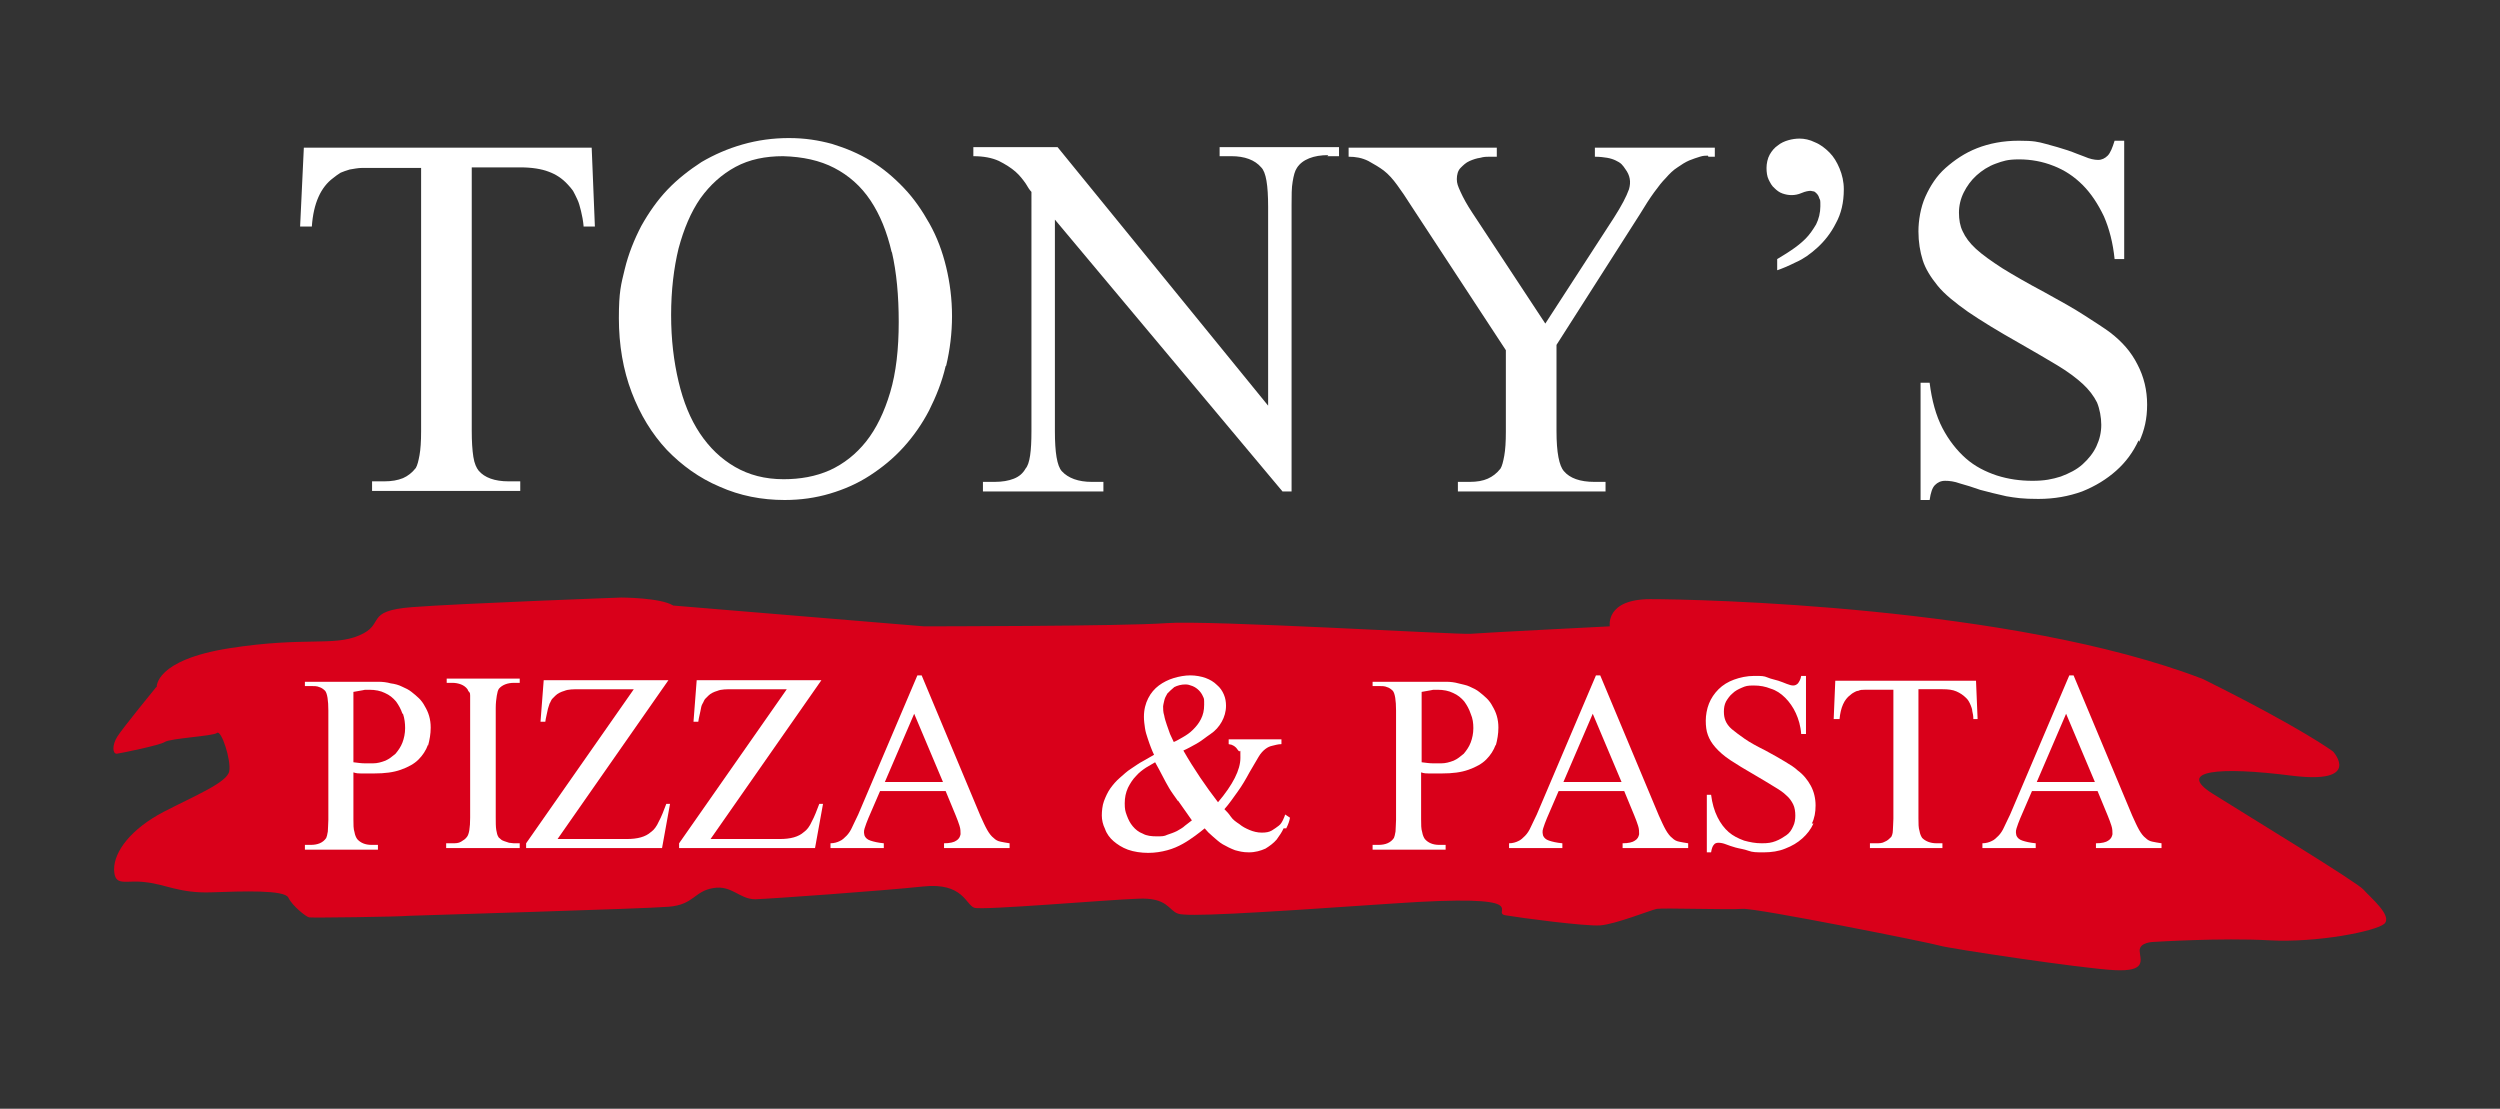 <?xml version="1.0" encoding="utf-8"?>
<!-- Generator: Adobe Illustrator 25.4.1, SVG Export Plug-In . SVG Version: 6.00 Build 0)  -->
<svg version="1.1" id="Layer_1" xmlns="http://www.w3.org/2000/svg" xmlns:xlink="http://www.w3.org/1999/xlink" x="0px" y="0px"
	 viewBox="0 0 469 208" style="enable-background:new 0 0 469 208;" xml:space="preserve">
<rect x="0" y="0" width="469" height="208" fill="#333333" stroke="none"/>
<style type="text/css">
	.st0{fill:#D9001A;}
	.st1{fill:#FFFFFF;}
</style>
<g>
	<path class="st0" d="M29.4,128.9c0,0-0.4-5.1,13.7-7.3c14.1-2.2,19.4-0.3,24.3-2.4c5-2.1,0.8-4.6,9.9-5.3
		c9.1-0.7,39.2-1.8,39.2-1.8s7.4,0,9.8,1.5l47,3.9c0,0,37.6,0,45.5-0.6s54.9,2.2,57.1,2c2.3-0.2,26.1-1.4,26.1-1.4s-0.9-5.1,7.6-5.1
		s67.9,1.2,103.7,15c18.9,9.4,24.4,13.6,24.4,13.6s5.6,6.2-7.9,4.5c-13.4-1.7-21.7-1-14.7,3.4s27.1,16.6,28.3,18
		c1.2,1.4,5.5,4.9,3.9,6.4c-1.6,1.4-12.6,3.6-21.6,3.1s-21.6,0.3-21.6,0.3s-2.8,0-2.7,1.7c0.1,1.7,1.4,3.9-4.7,3.6
		s-31.3-4.1-32.8-4.6c-1.6-0.5-34.5-7.1-37-6.9s-14.8-0.2-16.1,0c-1.3,0.3-7.8,2.9-10.6,3.1c-2.8,0.2-14.9-1.4-17.8-1.9
		s6.5-4.1-21.1-2.2s-38.6,2.5-40.3,1.9c-1.8-0.6-1.9-3.1-7.6-2.8c-5.7,0.2-29.1,2.2-30.6,1.7c-1.6-0.5-2.1-4.8-9.6-4
		s-28.5,2.3-31.5,2.4c-3,0-4.4-2.7-7.9-2.1c-3.6,0.6-3.6,3.1-8.3,3.5c-4.7,0.4-46.6,1.6-48.7,1.7c-2.1,0.2-18.2,0.4-18.8,0.3
		c-0.6-0.1-3.2-2.2-3.9-3.7c-0.7-1.5-8.6-1.2-14.5-1s-8.5-1.5-12.3-1.9c-3.8-0.5-5.8,1-5.9-2.4c0-3.4,3.2-7.6,9.3-10.8
		c6-3.1,11.9-5.5,12.3-7.6s-1.5-7.9-2.3-7.2c-0.7,0.6-8.8,1-9.8,1.7c-0.9,0.6-8.2,2.1-9,2.2c-0.8,0-0.9-1.6,0.1-3.2s7.3-9.3,7.3-9.3
		L29.4,128.9z"/>
	<g>
		<path class="st1" d="M109.5,42.6c-0.1-1.2-0.3-2.2-0.5-3s-0.4-1.6-0.7-2.2s-0.5-1.1-0.8-1.6c-0.3-0.4-0.6-0.8-1-1.2
			c-1-1.1-2.2-1.9-3.6-2.4c-1.3-0.5-3.1-0.8-5.3-0.8h-9.1v49.4c0,2,0.1,3.6,0.3,4.9s0.6,2.1,1,2.6c1.1,1.3,3,2,5.6,2h2.2v1.8H69.8
			v-1.8h2.3c1.4,0,2.5-0.2,3.5-0.6c0.9-0.4,1.7-1,2.4-1.9c0.3-0.5,0.5-1.3,0.7-2.4s0.3-2.6,0.3-4.5V31.5h-7.7c-1.3,0-2.4,0-3.3,0
			c-0.9,0-1.7,0.2-2.4,0.3c-0.7,0.2-1.2,0.4-1.7,0.6c-0.5,0.3-0.9,0.6-1.4,1c-2.3,1.7-3.7,4.7-4,9.1h-2.2L57,27.7h54l0.6,14.8h-2.1
			V42.6z"/>
		<path class="st1" d="M177.4,68.7c-0.7,3-1.8,5.7-3.1,8.3c-1.3,2.5-2.9,4.8-4.8,6.9c-1.9,2.1-4,3.8-6.3,5.3s-4.8,2.6-7.5,3.4
			s-5.5,1.2-8.5,1.2c-4.3,0-8.4-0.8-12.2-2.5c-3.8-1.6-7.1-4-9.9-6.9c-2.8-3-5-6.6-6.6-10.8c-1.6-4.2-2.4-8.9-2.4-13.9
			s0.4-6.3,1.1-9.2c0.7-2.9,1.8-5.6,3.1-8.1c1.4-2.5,3-4.8,4.9-6.8s4.1-3.7,6.4-5.2c2.4-1.4,4.9-2.5,7.7-3.3s5.7-1.2,8.7-1.2
			s5.5,0.4,8.1,1.1c2.6,0.8,5,1.8,7.3,3.2c2.3,1.4,4.3,3.1,6.2,5.1s3.4,4.2,4.8,6.7s2.4,5.2,3.1,8.1c0.7,2.9,1.1,6,1.1,9.2
			s-0.4,6.4-1.1,9.3L177.4,68.7z M167.3,47.4c-0.9-3.9-2.2-7.1-4-9.8c-1.8-2.7-4.1-4.7-6.8-6.1c-2.7-1.4-5.9-2.1-9.6-2.2
			c-3.3,0-6.3,0.6-8.9,2c-2.6,1.4-4.8,3.4-6.6,5.9c-1.8,2.6-3.1,5.7-4.1,9.4c-0.9,3.7-1.4,7.9-1.4,12.5s0.5,8.7,1.4,12.5
			c0.9,3.8,2.2,7,4,9.7s4,4.8,6.6,6.3s5.6,2.3,9.1,2.3c3.1,0,6-0.5,8.7-1.7c2.6-1.2,4.9-3,6.8-5.4c1.9-2.4,3.4-5.5,4.5-9.2
			s1.6-8.1,1.6-13.2c0-4.9-0.4-9.3-1.3-13.2V47.4z"/>
		<path class="st1" d="M249.2,29.1c-1.4,0-2.6,0.2-3.6,0.6s-1.8,1-2.3,1.8c-0.4,0.6-0.6,1.4-0.8,2.6c-0.2,1.1-0.2,2.6-0.2,4.4v53.7
			h-1.7l-42.7-51v39.7c0,4,0.4,6.5,1.3,7.5c1.2,1.3,3.1,2,5.6,2h2.2v1.8h-22.6v-1.8h2.2c1.4,0,2.6-0.2,3.6-0.6s1.7-1,2.2-1.9
			c0.8-0.9,1.1-3.3,1.1-7V36c-0.3-0.3-0.7-0.9-1.1-1.6c-0.5-0.7-1.1-1.5-1.9-2.2c-0.8-0.7-1.9-1.4-3.1-2c-1.3-0.6-2.9-0.9-4.8-0.9
			v-1.7h15.8l39.5,48.5V38.8c0-4.1-0.4-6.5-1.3-7.4c-1.2-1.4-3.1-2.1-5.6-2.1h-2.2v-1.7h22.4v1.7H249L249.2,29.1z"/>
		<path class="st1" d="M320.4,29.2c-0.4,0-0.9,0-1.5,0.2s-1.3,0.4-2,0.7c-0.7,0.3-1.5,0.8-2.2,1.3c-0.8,0.5-1.5,1.2-2.2,2
			c-0.7,0.7-1.4,1.6-2.2,2.7c-0.8,1.1-1.7,2.5-2.6,4L292,64.7v16.2c0,4,0.5,6.5,1.4,7.5c1.1,1.3,3,2,5.7,2h2.1v1.8h-27.7v-1.8h2.2
			c1.4,0,2.5-0.2,3.4-0.6s1.7-1,2.4-1.9c0.3-0.5,0.5-1.3,0.7-2.4s0.3-2.6,0.3-4.5V65.7l-17.7-27c-1-1.6-1.9-2.9-2.7-4
			s-1.6-2-2.5-2.7c-0.8-0.6-1.8-1.2-2.9-1.8c-1.2-0.6-2.4-0.8-3.7-0.8v-1.7h27.8v1.7h-1.4c-0.5,0-1,0-1.7,0.2
			c-0.7,0.1-1.3,0.3-2,0.6s-1.2,0.8-1.7,1.3c-0.5,0.5-0.7,1.3-0.7,2.1s0.2,1.3,0.7,2.4s1.2,2.4,2.2,3.9l13.7,20.8l12.9-19.9
			c1.4-2.2,2.3-3.9,2.8-5.3c0.4-1.4,0.2-2.6-0.7-3.8c-0.2-0.3-0.4-0.6-0.7-0.9s-0.7-0.5-1.1-0.7s-1-0.4-1.6-0.5s-1.4-0.2-2.3-0.2
			v-1.7h22.5v1.7h-1.2L320.4,29.2z"/>
		<path class="st1" d="M344.4,41.9c-0.9,1.8-2.1,3.3-3.4,4.5s-2.7,2.2-4.1,2.8c-1.4,0.7-2.6,1.2-3.5,1.5v-2.1c0.8-0.5,1.7-1,2.7-1.7
			c0.9-0.6,1.8-1.3,2.6-2.1c0.8-0.8,1.4-1.7,2-2.7c0.5-1,0.8-2.2,0.8-3.4s0-1.1-0.2-1.5c-0.1-0.4-0.3-0.7-0.5-0.9
			c-0.2-0.2-0.4-0.4-0.6-0.4s-0.4-0.1-0.5-0.1c-0.4,0-1,0.1-1.7,0.4s-1.3,0.4-1.9,0.4s-1.1-0.1-1.7-0.3c-0.6-0.2-1.1-0.6-1.5-1
			c-0.5-0.4-0.8-1-1.1-1.6c-0.3-0.6-0.4-1.4-0.4-2.2c0-0.8,0.2-1.8,0.6-2.5s0.9-1.3,1.5-1.7c0.6-0.5,1.3-0.8,2-1s1.4-0.3,2.1-0.3
			c0.9,0,1.9,0.2,2.9,0.7c1,0.4,1.9,1.1,2.7,1.9c0.8,0.8,1.4,1.8,1.9,3c0.5,1.2,0.8,2.5,0.8,3.9C345.9,38,345.4,40.1,344.4,41.9
			L344.4,41.9z"/>
		<path class="st1" d="M401.2,82.6c-1,2.2-2.4,4.1-4.2,5.7c-1.8,1.6-3.9,2.9-6.4,3.9c-2.5,0.9-5.2,1.4-8.2,1.4s-4.2-0.2-6-0.5
			c-1.8-0.4-3.4-0.8-4.9-1.2c-1.4-0.5-2.7-0.9-3.8-1.2c-1.1-0.4-2-0.5-2.8-0.5s-1.4,0.3-1.9,0.8s-0.8,1.4-1,2.8h-1.7v-22h1.7
			c0.4,3.3,1.2,6.2,2.4,8.5s2.7,4.2,4.4,5.7s3.7,2.5,5.8,3.2c2.2,0.7,4.4,1,6.7,1s3.7-0.3,5.3-0.8c1.6-0.6,3-1.3,4.1-2.3
			s2-2.1,2.6-3.4s0.9-2.6,0.9-4s-0.3-3-0.8-4.2c-0.6-1.2-1.5-2.4-2.7-3.5s-2.8-2.3-4.8-3.5s-4.4-2.6-7.2-4.2c-3.9-2.2-7-4.1-9.5-5.8
			c-2.4-1.7-4.4-3.3-5.7-4.9s-2.3-3.2-2.8-4.8c-0.5-1.6-0.8-3.4-0.8-5.4s0.4-4.5,1.3-6.5s2.1-3.9,3.8-5.4c1.7-1.5,3.6-2.8,5.9-3.7
			c2.3-0.9,4.9-1.4,7.8-1.4s3.6,0.2,5.1,0.6s2.9,0.8,4.1,1.2c1.2,0.4,2.3,0.9,3.2,1.2c0.9,0.4,1.8,0.6,2.5,0.6s1.3-0.3,1.8-0.8
			s0.9-1.5,1.3-2.8h1.8v22.2h-1.8c-0.3-3-1-5.7-2-8c-1.1-2.3-2.4-4.3-4-5.9s-3.4-2.8-5.5-3.6c-2-0.8-4.2-1.2-6.4-1.2s-3,0.3-4.4,0.8
			s-2.6,1.3-3.6,2.2c-1,0.9-1.8,2-2.4,3.2s-0.9,2.5-0.9,3.8s0.2,2.5,0.7,3.5c0.5,1.1,1.3,2.2,2.5,3.3c1.2,1.1,2.9,2.3,4.9,3.6
			c2.1,1.3,4.7,2.8,7.9,4.5c3.1,1.7,5.6,3.1,7.6,4.4s3.6,2.3,4.8,3.2c2.2,1.7,3.9,3.6,5.1,6c1.2,2.3,1.8,4.8,1.8,7.5s-0.5,4.8-1.5,7
			L401.2,82.6z"/>
	</g>
	<g>
		<path class="st1" d="M80.3,139.7c-0.4,1.1-1,2-1.8,2.8s-1.9,1.4-3.3,1.9c-1.4,0.5-3,0.7-5,0.7h-0.8c-0.2,0-0.5,0-0.7,0s-0.6,0-1,0
			s-0.8,0-1.4-0.2v8.8c0,1,0,1.8,0.2,2.4c0.1,0.6,0.3,1,0.5,1.3c0.6,0.7,1.5,1.1,2.7,1.1h1.2v0.9H57.2v-0.9h1.1
			c1.3,0,2.3-0.4,2.9-1.3c0.1-0.2,0.2-0.6,0.3-1.2c0-0.6,0.1-1.3,0.1-2.2v-20.5c0-1.9-0.2-3.2-0.6-3.7c-0.3-0.3-0.7-0.6-1.1-0.7
			c-0.4-0.2-1-0.2-1.6-0.2h-1.1v-0.8h11.4c0.8,0,1.6,0,2.4,0c0.8,0,1.6,0.1,2.3,0.3c0.8,0.1,1.5,0.3,2.1,0.6c0.7,0.3,1.3,0.6,1.8,1
			s1,0.8,1.4,1.2c0.4,0.4,0.8,0.9,1.1,1.5c0.3,0.5,0.6,1.1,0.8,1.8c0.2,0.7,0.3,1.4,0.3,2.2c0,1.2-0.2,2.3-0.5,3.4L80.3,139.7z
			 M75.5,133.9c-0.3-0.9-0.7-1.6-1.2-2.3c-0.6-0.7-1.2-1.2-2.1-1.6c-0.8-0.4-1.8-0.6-2.9-0.6s-0.8,0-1.3,0.1s-1.1,0.2-1.7,0.3V143
			c0.8,0.1,1.5,0.2,2.1,0.2s1.2,0,1.6,0c0.8,0,1.5-0.2,2.3-0.5c0.7-0.3,1.3-0.8,1.9-1.3c0.5-0.6,1-1.3,1.3-2.1
			c0.3-0.8,0.5-1.7,0.5-2.7c0-0.9-0.1-1.8-0.4-2.7H75.5z"/>
		<path class="st1" d="M83.7,159.1v-0.9h1.1c0.7,0,1.2,0,1.7-0.3s0.8-0.5,1.1-0.9c0.4-0.5,0.6-1.7,0.6-3.6v-20.5c0-0.5,0-1,0-1.4
			s0-0.7,0-1s0-0.5-0.2-0.7s-0.2-0.3-0.3-0.5c-0.3-0.4-0.7-0.7-1.2-0.9c-0.5-0.2-1.1-0.3-1.6-0.3h-1.1v-0.8h13.7v0.8h-1.1
			c-1.2,0-2.2,0.4-2.8,1.1c-0.2,0.3-0.3,0.7-0.4,1.3c-0.1,0.6-0.2,1.4-0.2,2.3v20.5c0,1,0,1.8,0.1,2.4s0.2,1,0.4,1.3
			c0,0.1,0.2,0.2,0.4,0.4s0.4,0.3,0.7,0.4s0.6,0.2,0.9,0.3c0.3,0,0.6,0.1,0.9,0.1h1.1v0.9L83.7,159.1L83.7,159.1z"/>
		<path class="st1" d="M124.5,159.1H98.7v-0.9l20.2-28.9h-10.1c-1.2,0-2.2,0-2.9,0.3c-0.7,0.2-1.3,0.5-1.7,0.9
			c-0.2,0.2-0.4,0.4-0.6,0.6c-0.2,0.2-0.3,0.6-0.5,0.9c-0.1,0.4-0.3,0.8-0.4,1.4s-0.3,1.2-0.4,2h-0.9l0.6-7.8h23.4l-20.8,29.8h13
			c2,0,3.5-0.4,4.5-1.3c0.6-0.4,1.1-1.1,1.5-2c0.5-0.9,0.9-2,1.4-3.3h0.7c0,0.1-1.5,8.3-1.5,8.3H124.5z"/>
		<path class="st1" d="M153.2,159.1h-25.8v-0.9l20.2-28.9h-10.1c-1.2,0-2.2,0-2.9,0.3c-0.7,0.2-1.3,0.5-1.7,0.9
			c-0.2,0.2-0.4,0.4-0.6,0.6c-0.2,0.2-0.3,0.6-0.5,0.9s-0.3,0.8-0.4,1.4s-0.3,1.2-0.4,2h-0.9l0.6-7.8h23.4l-20.8,29.8h13
			c2,0,3.5-0.4,4.5-1.3c0.6-0.4,1.1-1.1,1.5-2c0.5-0.9,0.9-2,1.4-3.3h0.7c0,0.1-1.5,8.3-1.5,8.3H153.2z"/>
		<path class="st1" d="M177.1,159.1v-0.9c1.1,0,1.9-0.2,2.3-0.5c0.5-0.3,0.7-0.7,0.8-1.2c0-0.5,0-1-0.2-1.6s-0.4-1.2-0.7-1.9
			l-1.9-4.6h-12.3l-2.2,5.1c-0.3,0.7-0.5,1.3-0.7,1.9s-0.1,1,0,1.4c0.2,0.4,0.5,0.7,1.1,0.9c0.6,0.2,1.4,0.4,2.5,0.5v0.9h-10v-0.9
			c0.7,0,1.3-0.2,1.7-0.4c0.5-0.2,0.9-0.6,1.3-1c0.4-0.4,0.8-1,1.1-1.7s0.7-1.4,1.1-2.3l11.1-26.1h0.8l11,26.3
			c0.5,1.1,0.9,2,1.3,2.7c0.4,0.7,0.8,1.2,1.2,1.5c0.4,0.4,0.8,0.6,1.3,0.7s1,0.2,1.7,0.3v0.9h-12.5L177.1,159.1z M171.5,133.9
			l-5.5,12.8h10.9L171.5,133.9z"/>
		<path class="st1" d="M240.8,155.4c-0.3,0.7-0.8,1.4-1.3,2.1c-0.6,0.7-1.3,1.2-2.1,1.7c-0.9,0.4-1.9,0.7-3.1,0.7s-1.8-0.2-2.6-0.4
			c-0.8-0.3-1.6-0.7-2.3-1.1s-1.3-1-1.9-1.5s-1.1-1-1.5-1.5c-0.5,0.4-1.1,0.9-1.8,1.4c-0.7,0.5-1.4,1-2.3,1.5s-1.8,0.9-2.9,1.2
			s-2.3,0.5-3.6,0.5s-2.7-0.2-3.8-0.6s-2-1-2.7-1.6s-1.3-1.4-1.6-2.3c-0.4-0.8-0.6-1.7-0.6-2.5s0.1-1.9,0.4-2.7s0.7-1.7,1.2-2.4
			s1.1-1.4,1.8-2s1.3-1.2,2.1-1.7s1.4-1,2.2-1.4c0.7-0.4,1.4-0.8,2.1-1.2c-0.2-0.4-0.4-0.9-0.6-1.4s-0.4-1.1-0.6-1.7
			s-0.4-1.2-0.5-1.9s-0.2-1.4-0.2-2.1c0-1.4,0.3-2.5,0.8-3.5s1.2-1.8,2-2.4s1.8-1.1,2.8-1.4s2.1-0.5,3.1-0.5s2.1,0.2,2.9,0.5
			s1.5,0.7,2.1,1.3c0.6,0.5,1,1.1,1.3,1.8c0.3,0.7,0.4,1.4,0.4,2.1c0,1.1-0.3,2.1-0.8,3s-1.2,1.7-2.1,2.3s-1.7,1.3-2.6,1.8
			s-1.8,1-2.5,1.3c2,3.5,4.2,6.7,6.5,9.7c2.8-3.3,4.2-6.1,4.2-8.3s0-1-0.3-1.3s-0.4-0.6-0.7-0.8c-0.2-0.2-0.5-0.3-0.7-0.4
			c-0.2,0-0.4-0.1-0.5-0.1v-0.9h9.9v0.9c-0.7,0-1.2,0.2-1.7,0.3s-0.9,0.3-1.3,0.6c-0.4,0.3-0.9,0.8-1.3,1.5s-1,1.7-1.7,2.9
			c-0.7,1.3-1.4,2.5-2.2,3.6c-0.8,1.1-1.6,2.3-2.5,3.3c0.4,0.4,0.8,0.8,1.2,1.4s1,1,1.6,1.4c0.6,0.5,1.2,0.8,1.9,1.1
			c0.7,0.3,1.5,0.5,2.3,0.5s1.4-0.1,1.9-0.4s0.9-0.6,1.3-0.9s0.6-0.7,0.8-1.1c0.2-0.4,0.3-0.7,0.4-1l0.9,0.6c-0.1,0.6-0.3,1.2-0.7,2
			H240.8z M221,150.3c-0.7-1-1.3-1.8-1.7-2.5c-0.4-0.7-0.8-1.4-1.2-2.2c-0.4-0.8-0.9-1.7-1.4-2.6c-0.5,0.3-1,0.6-1.7,1
			c-0.6,0.4-1.3,0.9-1.9,1.6c-0.6,0.6-1.1,1.4-1.5,2.2c-0.4,0.9-0.6,1.8-0.6,2.9s0.1,1.5,0.4,2.3s0.6,1.4,1.1,2s1.1,1.1,1.9,1.4
			c0.7,0.4,1.6,0.5,2.6,0.5s1.4,0,2-0.3c0.6-0.2,1.2-0.4,1.8-0.7c0.5-0.3,1.1-0.6,1.5-1c0.5-0.4,0.9-0.7,1.3-1
			c-1-1.4-1.9-2.7-2.6-3.7L221,150.3z M225.7,130.7c-0.2-0.5-0.5-0.9-0.8-1.2c-0.3-0.3-0.7-0.6-1.2-0.8s-0.9-0.3-1.3-0.3
			c-0.8,0-1.5,0.2-2.1,0.5c-0.5,0.4-0.9,0.8-1.3,1.2c-0.3,0.5-0.5,0.9-0.6,1.4s-0.2,0.8-0.2,1c0,0.5,0,1.1,0.2,1.7
			c0.1,0.6,0.3,1.2,0.5,1.8s0.4,1.1,0.6,1.7c0.2,0.5,0.5,1,0.7,1.5c0.5-0.2,1-0.5,1.7-0.9s1.3-0.8,1.9-1.4s1.1-1.2,1.5-2
			s0.6-1.6,0.6-2.7S225.9,131.1,225.7,130.7L225.7,130.7z"/>
		<path class="st1" d="M280.6,139.7c-0.4,1.1-1,2-1.8,2.8s-1.9,1.4-3.3,1.9s-3,0.7-5,0.7h-0.8c-0.2,0-0.5,0-0.7,0s-0.6,0-1,0
			s-0.8,0-1.4-0.2v8.8c0,1,0,1.8,0.2,2.4c0.1,0.6,0.3,1,0.5,1.3c0.6,0.7,1.5,1.1,2.7,1.1h1.2v0.9h-13.7v-0.9h1.1
			c1.3,0,2.3-0.4,2.9-1.3c0.1-0.2,0.2-0.6,0.3-1.2c0-0.6,0.1-1.3,0.1-2.2v-20.5c0-1.9-0.2-3.2-0.6-3.7c-0.3-0.3-0.7-0.6-1.1-0.7
			c-0.4-0.2-1-0.2-1.6-0.2h-1.1v-0.8h11.4c0.8,0,1.6,0,2.4,0s1.6,0.1,2.3,0.3s1.5,0.3,2.1,0.6c0.7,0.3,1.3,0.6,1.8,1s1,0.8,1.4,1.2
			s0.8,0.9,1.1,1.5c0.3,0.5,0.6,1.1,0.8,1.8c0.2,0.7,0.3,1.4,0.3,2.2c0,1.2-0.2,2.3-0.5,3.4L280.6,139.7z M275.9,133.9
			c-0.3-0.9-0.7-1.6-1.2-2.3c-0.6-0.7-1.2-1.2-2.1-1.6c-0.8-0.4-1.8-0.6-2.9-0.6s-0.8,0-1.3,0.1s-1.1,0.2-1.7,0.3V143
			c0.8,0.1,1.5,0.2,2.1,0.2s1.2,0,1.6,0c0.8,0,1.5-0.2,2.3-0.5c0.7-0.3,1.3-0.8,1.9-1.3c0.5-0.6,1-1.3,1.3-2.1
			c0.3-0.8,0.5-1.7,0.5-2.7C276.4,135.7,276.3,134.8,275.9,133.9L275.9,133.9z"/>
		<path class="st1" d="M304.4,159.1v-0.9c1.1,0,1.9-0.2,2.3-0.5c0.5-0.3,0.7-0.7,0.8-1.2c0-0.5,0-1-0.2-1.6s-0.4-1.2-0.7-1.9
			l-1.9-4.6h-12.3l-2.2,5.1c-0.3,0.7-0.5,1.3-0.7,1.9s-0.1,1,0,1.4c0.2,0.4,0.5,0.7,1.1,0.9c0.6,0.2,1.4,0.4,2.5,0.5v0.9h-10v-0.9
			c0.7,0,1.3-0.2,1.7-0.4c0.5-0.2,0.9-0.6,1.3-1s0.8-1,1.1-1.7c0.3-0.7,0.7-1.4,1.1-2.3l11.1-26.1h0.8l11,26.3
			c0.5,1.1,0.9,2,1.3,2.7s0.8,1.2,1.2,1.5c0.4,0.4,0.8,0.6,1.3,0.7s1,0.2,1.7,0.3v0.9h-12.5L304.4,159.1z M298.8,133.9l-5.5,12.8
			h10.9L298.8,133.9z"/>
		<path class="st1" d="M340.2,154.5c-0.5,1.1-1.2,2-2.1,2.8s-1.9,1.4-3.2,1.9c-1.2,0.5-2.6,0.7-4,0.7s-2.1,0-2.9-0.3
			s-1.7-0.4-2.4-0.6s-1.3-0.4-1.8-0.6s-1-0.3-1.4-0.3s-0.7,0.1-0.9,0.4c-0.2,0.2-0.4,0.7-0.5,1.4h-0.8v-10.8h0.8
			c0.2,1.6,0.6,3,1.2,4.2s1.3,2.1,2.1,2.8c0.8,0.7,1.8,1.2,2.9,1.6c1.1,0.3,2.1,0.5,3.3,0.5s1.8-0.1,2.6-0.4s1.4-0.7,2-1.1
			s1-1,1.3-1.7c0.3-0.6,0.4-1.3,0.4-2s-0.1-1.5-0.4-2.1s-0.7-1.2-1.3-1.7c-0.6-0.6-1.4-1.1-2.4-1.7s-2.1-1.3-3.5-2.1
			c-1.9-1.1-3.4-2-4.6-2.8s-2.1-1.6-2.8-2.4s-1.1-1.5-1.4-2.3s-0.4-1.7-0.4-2.7s0.2-2.2,0.6-3.2s1-1.9,1.8-2.7
			c0.8-0.8,1.8-1.4,2.9-1.8s2.4-0.7,3.8-0.7s1.8,0,2.5,0.3s1.4,0.4,2,0.6s1.1,0.4,1.6,0.6s0.9,0.3,1.2,0.3s0.6-0.1,0.9-0.4
			c0.2-0.3,0.5-0.7,0.6-1.4h0.9v10.9h-0.9c-0.1-1.5-0.5-2.8-1-3.9s-1.2-2.1-2-2.9s-1.7-1.4-2.7-1.7c-1-0.4-2-0.6-3.2-0.6
			s-1.5,0.1-2.2,0.4s-1.3,0.6-1.8,1.1c-0.5,0.4-0.9,1-1.2,1.5c-0.3,0.6-0.4,1.2-0.4,1.9s0.1,1.2,0.3,1.7c0.2,0.5,0.6,1.1,1.2,1.6
			s1.4,1.1,2.4,1.8s2.3,1.4,3.9,2.2c1.5,0.8,2.7,1.5,3.7,2.1s1.8,1.1,2.3,1.6c1.1,0.8,1.9,1.8,2.5,2.9s0.9,2.4,0.9,3.7
			s-0.2,2.4-0.7,3.4L340.2,154.5z"/>
		<path class="st1" d="M370.2,134.9c0-0.6-0.1-1.1-0.2-1.5c0-0.4-0.2-0.8-0.3-1.1c-0.1-0.3-0.3-0.6-0.4-0.8
			c-0.1-0.2-0.3-0.4-0.5-0.6c-0.5-0.5-1.1-0.9-1.8-1.2s-1.5-0.4-2.6-0.4h-4.5v24.2c0,1,0,1.8,0.2,2.4c0.1,0.6,0.3,1,0.5,1.3
			c0.6,0.6,1.5,1,2.7,1h1.1v0.9h-13.6v-0.9h1.1c0.7,0,1.2,0,1.7-0.3c0.5-0.2,0.8-0.5,1.2-0.9c0.1-0.2,0.3-0.6,0.3-1.2
			s0.1-1.3,0.1-2.2v-24.2h-3.8c-0.6,0-1.2,0-1.6,0s-0.8,0-1.2,0.2c-0.3,0-0.6,0.2-0.8,0.3c-0.2,0.1-0.5,0.3-0.7,0.5
			c-1.1,0.8-1.8,2.3-2,4.5H344l0.3-7.2h26.4l0.3,7.2h-1L370.2,134.9z"/>
		<path class="st1" d="M393.2,159.1v-0.9c1.1,0,1.9-0.2,2.3-0.5c0.5-0.3,0.7-0.7,0.8-1.2c0-0.5,0-1-0.2-1.6s-0.4-1.2-0.7-1.9
			l-1.9-4.6h-12.3l-2.2,5.1c-0.3,0.7-0.5,1.3-0.7,1.9s-0.1,1,0,1.4c0.2,0.4,0.5,0.7,1.1,0.9c0.6,0.2,1.4,0.4,2.5,0.5v0.9h-10v-0.9
			c0.7,0,1.3-0.2,1.7-0.4c0.5-0.2,0.9-0.6,1.3-1s0.8-1,1.1-1.7c0.3-0.7,0.7-1.4,1.1-2.3l11.1-26.1h0.8l11,26.3
			c0.5,1.1,0.9,2,1.3,2.7s0.8,1.2,1.2,1.5c0.4,0.4,0.8,0.6,1.3,0.7s1,0.2,1.7,0.3v0.9H393L393.2,159.1z M387.6,133.9l-5.5,12.8H393
			L387.6,133.9z"/>
	</g>
</g>
</svg>
